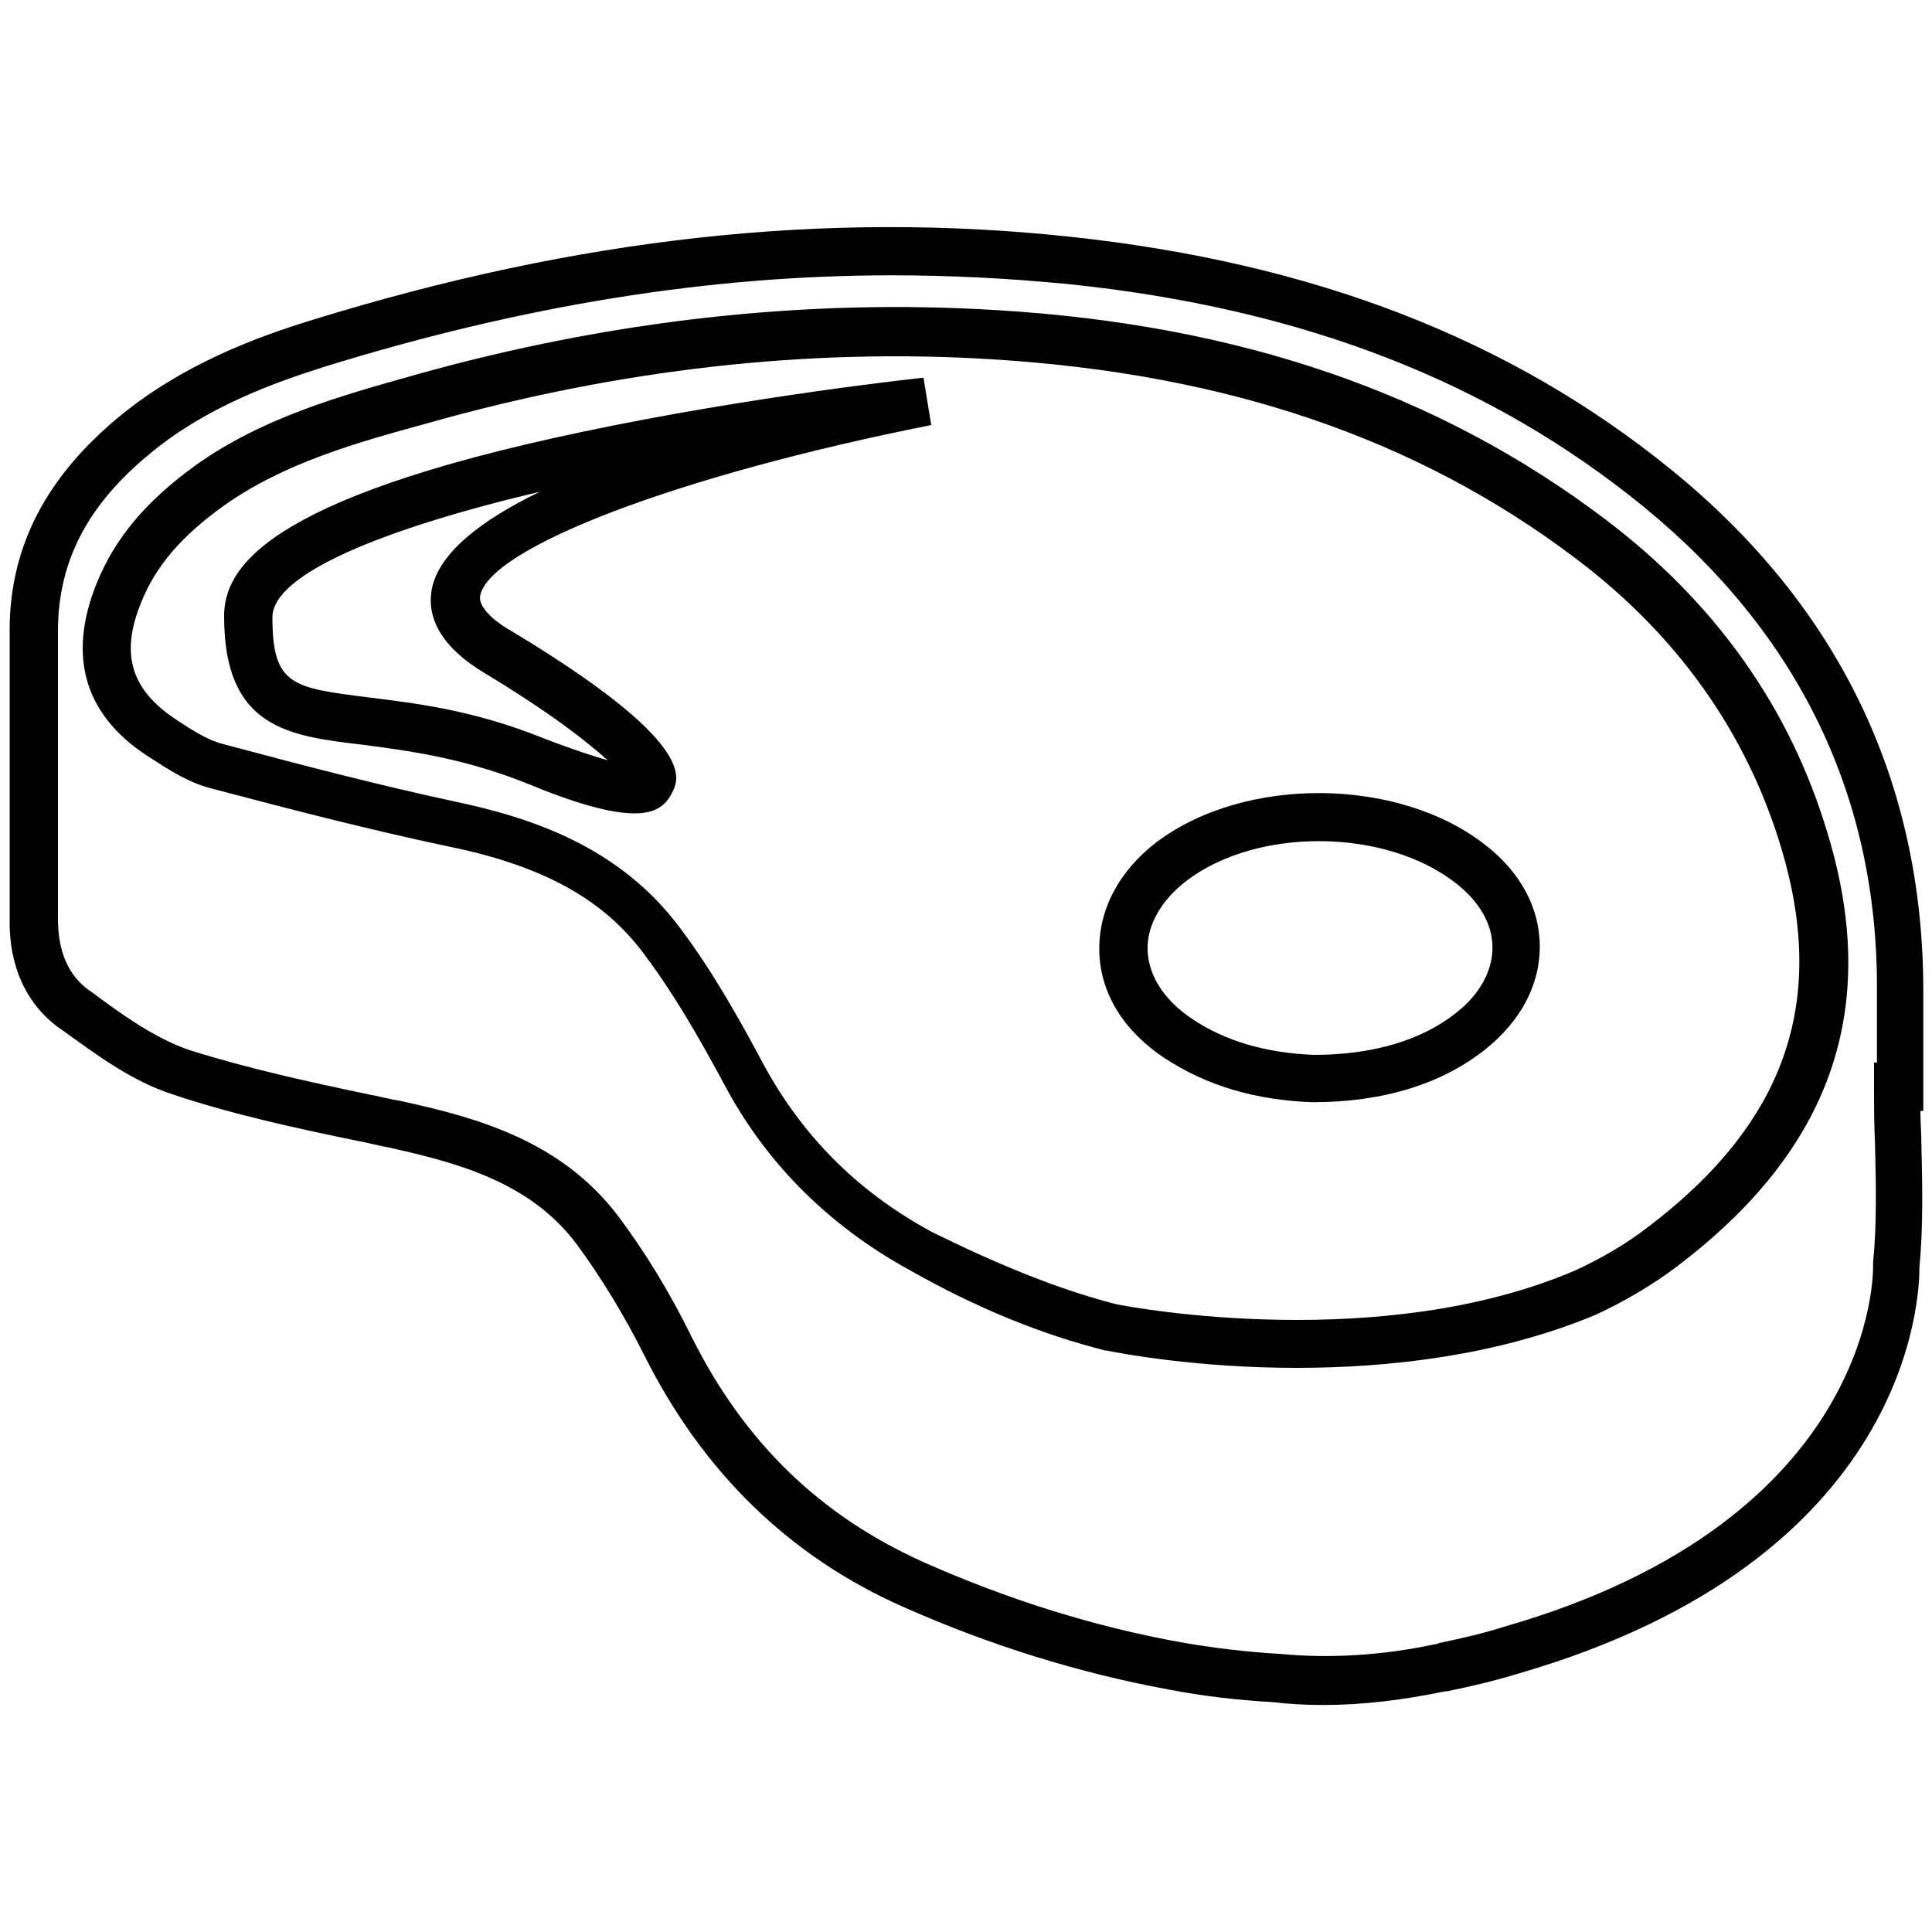 <?xml version="1.0" encoding="utf-8"?>
<!-- Generator: Adobe Illustrator 24.0.2, SVG Export Plug-In . SVG Version: 6.00 Build 0)  -->
<svg version="1.1" xmlns="http://www.w3.org/2000/svg" xmlns:xlink="http://www.w3.org/1999/xlink" x="0px" y="0px"
	 viewBox="0 0 200 200" style="enable-background:new 0 0 200 200;" xml:space="preserve">
<style type="text/css">
	.st0{fill:none;stroke:#FF0000;stroke-width:5;stroke-miterlimit:10;}
	.st1{fill:none;stroke:#FF0000;stroke-width:5;stroke-linecap:round;stroke-linejoin:round;stroke-miterlimit:10;}
	.st2{fill:#FF0000;}
</style>
<g id="Capa_1">
</g>
<g id="Capa_2">
	<g>
		<path d="M137,176.5c-1.8,0-3.6-0.1-5.3-0.3c-3.5-0.2-7.1-0.6-10.7-1.3c-9.3-1.7-18.6-4.6-27.6-8.6c-11.7-5.2-20.6-13.9-26.6-25.8
			c-2.2-4.4-4.6-8.3-7.1-11.7c-4.8-6.4-12.2-8.4-19.4-10c-1.1-0.2-2.2-0.5-3.3-0.7c-6.3-1.3-12.8-2.7-19.1-4.8
			c-4.3-1.4-7.9-4.1-11.5-6.7l-0.3-0.2C2.8,104,0.9,100.1,1,95.1c0-5,0-9.9,0-14.9C1,75.1,1,70,1,64.9C1.1,56.5,4.8,49.3,12.5,43
			c6.5-5.3,14-8.1,19.9-9.9c27.5-8.5,53.1-11.3,78.3-8.6c25.3,2.7,45.7,10.6,62.4,24.2c17.3,14.1,26,32.3,26,53.9c0,2.2,0,4.4,0,6.6
			l0,5.8l-0.3,0c0,1.2,0.1,2.3,0.1,3.4c0.1,4.2,0.2,8.5-0.2,12.8c0,2.8-0.7,30.3-41.7,42.1c-2.3,0.7-4.8,1.3-7.3,1.8l-0.2,0
			C145.2,176,141,176.5,137,176.5z M92.3,28.5c-18.8,0-38.1,3.1-58.5,9.4c-5.4,1.7-12.4,4.2-18.2,9C9.1,52.2,6.1,58,6,65
			C6,70,6,75.1,6,80.2c0,5,0,10,0,14.9c0,3.3,1,5.8,3.2,7.4l0.3,0.2c3.2,2.4,6.6,4.8,10.1,6c6,1.9,12.4,3.3,18.6,4.6
			c1.1,0.2,2.2,0.5,3.4,0.7c7.8,1.7,16.5,4.1,22.4,11.9c2.7,3.6,5.3,7.8,7.6,12.5c5.5,11,13.4,18.6,24.2,23.4
			c8.6,3.8,17.5,6.6,26.4,8.2c3.4,0.6,6.8,1,10.1,1.2l0.1,0c5.1,0.5,10.6,0.2,16.2-1c0.1,0,0.2,0,0.3-0.1c2.4-0.5,4.6-1,6.8-1.7
			c38.7-11.1,38.2-37,38.2-37.3l0-0.2l0-0.2c0.4-4,0.3-8,0.2-12.3c-0.1-2-0.1-4-0.1-6V110h0.3v-0.8c0-2.2,0-4.4,0-6.7l0,0
			c0.1-20-8.1-36.9-24.1-50c-15.9-13-35.4-20.6-59.7-23.1C104.3,28.8,98.3,28.5,92.3,28.5z M134.2,141.6c-10.3,0-18.2-1.5-19.7-1.8
			l-0.1,0c-6.7-1.7-13.3-4.4-20.2-8.3c-8.4-4.6-14.9-11.1-19.2-19.2l0,0c-2.8-5.2-5.3-9.5-8.3-13.5c-4.2-5.7-10.5-9.2-20.4-11.2
			c-8-1.7-15.8-3.7-24.5-6c-2.3-0.6-4.3-1.9-6-3C8.8,74.3,6.9,68.1,10,60.4c1.9-4.7,5.1-8.5,10.2-12.2c7-5,15-7.2,22.8-9.4
			c20.3-5.7,40.6-7.9,60.1-6.7c25.2,1.5,45.8,8.6,63,21.6c11.4,8.6,19.2,19.5,23.1,32.6c5.5,18.1,0.4,32.7-15.6,44.8
			c-2.5,1.9-5.4,3.6-8.4,5C154.9,140.4,143.6,141.6,134.2,141.6z M115.5,135c1.9,0.4,27.6,5.1,47.6-3.5c2.6-1.2,5.2-2.7,7.4-4.4
			c14.3-10.8,18.7-23.3,13.9-39.3c-3.6-12-10.8-22.1-21.3-30c-16.4-12.4-36.1-19.1-60.3-20.6c-19-1.2-38.7,1-58.5,6.6
			c-7.3,2-14.9,4.1-21.2,8.6c-4.3,3.1-7,6.2-8.5,10c-2.2,5.4-1,9.1,3.8,12.2c1.5,1,3.1,2,4.6,2.4c8.6,2.3,16.3,4.3,24.2,6
			c7.5,1.6,16.9,4.5,23.3,13.2c3.3,4.4,6.1,9.4,8.6,14.1c4,7.3,9.6,13,17.3,17.2C103.1,130.8,109.3,133.4,115.5,135z"/>
		<path d="M135.9,114.1c-5.9-0.2-11-1.7-15.4-4.6c-4.2-2.8-6.6-6.7-6.7-11c-0.1-4.3,2-8.3,5.9-11.3v0c9.1-6.9,25.1-6.8,34.1,0.3
			c3.6,2.8,5.6,6.5,5.6,10.5c0,4-2,7.7-5.6,10.6C149.3,112.2,143.2,114.1,135.9,114.1z M122.8,91.2c-2.6,2-4.1,4.6-4,7.2
			c0.1,2.6,1.7,5.1,4.5,7c3.5,2.4,7.8,3.6,12.7,3.8c6.1,0,11.2-1.5,14.8-4.4c2.4-1.9,3.7-4.3,3.7-6.7c0-2.4-1.3-4.7-3.7-6.6
			C143.5,85.7,130.1,85.6,122.8,91.2L122.8,91.2z"/>
		<path d="M65.7,84.2c-2.5,0-6.1-1-11.4-3.2c-6.6-2.6-12.2-3.3-16.7-3.9c-7.7-0.9-14.4-1.7-14.4-13.3c0-4.8,3.8-12.1,37.1-19.1
			c17.5-3.7,35.2-5.6,35.3-5.6l0.8,4.9c-26.2,5.2-45.8,12.7-46.7,17.7c-0.2,1.4,2.1,3,3.2,3.6c19.3,11.6,17.4,15.3,16.7,16.7
			C68.9,83.5,67.7,84.2,65.7,84.2z M55.9,50.9c-16.1,3.8-27.7,8.5-27.7,13c0,7.1,2.1,7.3,10,8.3c4.8,0.6,10.8,1.3,18,4.2
			c3.1,1.2,5.3,1.9,6.7,2.3c-2.1-1.9-5.9-4.9-12.7-9c-4.2-2.5-6.1-5.5-5.5-8.7C45.4,57.3,49.7,53.9,55.9,50.9z"/>
	</g>
</g>
</svg>

